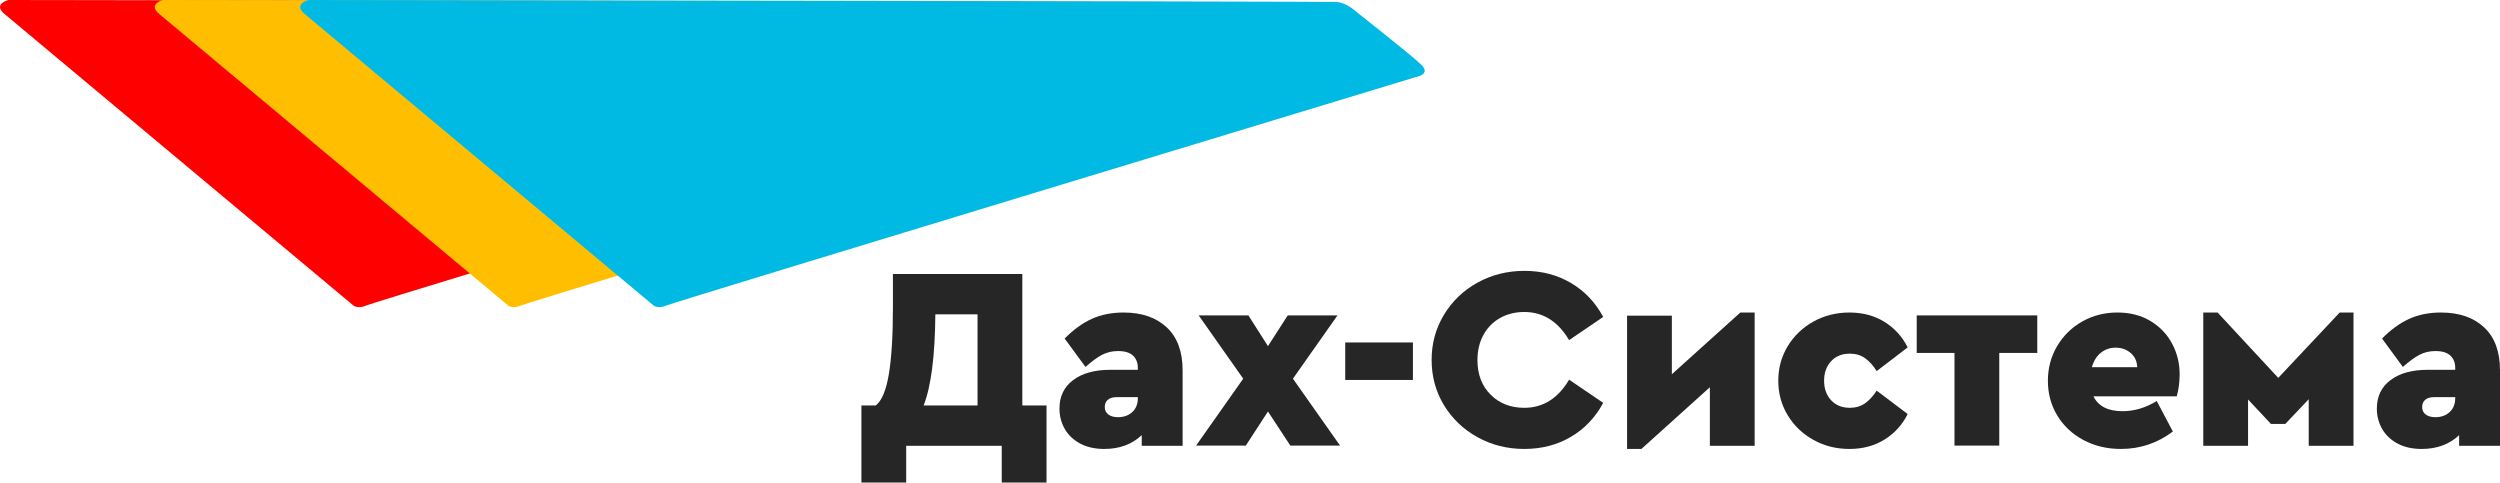 <?xml version="1.0" encoding="utf-8"?>
<svg  version="1.0" id="Layer_1" xmlns="http://www.w3.org/2000/svg" xmlns:xlink="http://www.w3.org/1999/xlink" width="1367.08" height="263.865"
	 viewBox="0 0 1367.08 263.865" overflow="visible" enable-background="new 0 0 1367.08 263.865" xml:space="preserve">
<g>
	<path fill="#FF0000" d="M2.331,7.535l191.137,159.707c0,0,2.701,1.689,6.766-0.185c4.061-1.873,409.814-124.905,409.814-124.905
		s8.683-1.338,2.916-6.856c-5.764-5.519-37.814-30.759-37.814-30.759s-4.083-3.161-8.36-3.451C562.514,0.799,4.68,0,4.68,0
		S-4.044,1.975,2.331,7.535z"/>
	<path fill="#FFBF00" d="M86.948,7.535l191.134,159.707c0,0,2.7,1.689,6.763-0.185c4.066-1.873,409.816-124.905,409.816-124.905
		s8.681-1.338,2.918-6.856c-5.765-5.519-37.817-30.759-37.817-30.759s-4.08-3.161-8.359-3.451C647.129,0.799,89.297,0,89.297,0
		S80.571,1.975,86.948,7.535z"/>
	<path fill="#00BAE3" d="M166.478,7.535l191.137,159.707c0,0,2.7,1.689,6.763-0.185c4.063-1.873,409.815-124.905,409.815-124.905
		s8.682-1.338,2.918-6.856S739.294,4.536,739.294,4.536s-4.084-3.161-8.357-3.451C726.659,0.799,168.827,0,168.827,0
		S160.101,1.975,166.478,7.535z"/>
</g>
<g>
	<path fill="#262626" d="M572.275,221.723v42.143h-24.488v-20.074h-52.251v20.074h-24.488v-42.143h7.83
		c3.322-2.563,5.719-8.305,7.189-17.227s2.207-21.025,2.207-36.307v-18.365h70.761v71.898H572.275z M505.074,221.723h29.473v-49.83
		H511.48C511.291,194.674,509.156,211.283,505.074,221.723z"/>
	<path fill="#262626" d="M638.006,179.01c5.789,5.41,8.686,13.242,8.686,23.492v41.289h-22.354v-5.838
		c-5.316,5.031-12.15,7.547-20.502,7.547c-5.125,0-9.539-0.998-13.24-2.99c-3.703-1.992-6.502-4.674-8.4-8.043
		s-2.848-7.047-2.848-11.035c0-6.645,2.49-11.84,7.475-15.59c4.982-3.75,11.793-5.625,20.43-5.625h14.951v-1.139
		c0-2.752-0.879-4.959-2.635-6.619c-1.758-1.66-4.486-2.492-8.188-2.492c-3.227,0-6.146,0.689-8.756,2.064
		c-2.609,1.377-5.623,3.584-9.041,6.621l-11.389-15.52c4.746-4.84,9.682-8.424,14.807-10.75c5.125-2.324,10.914-3.488,17.369-3.488
		C624.336,170.895,632.215,173.6,638.006,179.01z M619.141,225.354c2.041-1.852,3.063-4.391,3.063-7.617v-0.57H610.67
		c-2.09,0-3.703,0.475-4.842,1.424s-1.707,2.279-1.707,3.988s0.641,3.061,1.922,4.057s3.061,1.494,5.338,1.494
		C614.514,228.129,617.1,227.205,619.141,225.354z"/>
	<path fill="#262626" d="M705.599,243.666l-12.244-18.65l-12.102,18.65H654.06l25.77-36.59l-24.346-34.598h27.193l10.678,16.801
		l10.82-16.801h27.195l-24.348,34.598l25.77,36.59H705.599z"/>
	<path fill="#262626" d="M735.61,187.268h37.018v20.502H735.61V187.268z"/>
	<path fill="#262626" d="M807.987,239.094c-7.736-4.271-13.859-10.109-18.367-17.514c-4.508-7.402-6.762-15.66-6.762-24.773
		c0-9.016,2.254-17.25,6.762-24.701c4.508-7.449,10.631-13.311,18.367-17.582c7.734-4.271,16.301-6.408,25.697-6.408
		s17.844,2.207,25.344,6.621c7.498,4.414,13.383,10.605,17.654,18.578l-18.65,12.672c-6.076-10.25-14.238-15.377-24.488-15.377
		c-4.938,0-9.352,1.092-13.242,3.275s-6.928,5.27-9.111,9.256s-3.275,8.59-3.275,13.809c0,7.785,2.396,14.072,7.189,18.865
		s10.939,7.189,18.439,7.189c10.25,0,18.412-5.125,24.488-15.377l18.65,12.672c-4.271,7.973-10.156,14.166-17.654,18.58
		c-7.5,4.414-15.994,6.621-25.484,6.621C824.241,245.5,815.721,243.365,807.987,239.094z"/>
	<path fill="#262626" d="M959.5,170.895v72.896h-24.488v-32.035L897.567,245.5h-7.83v-72.896h24.488v32.035l37.445-33.744H959.5z"/>
	<path fill="#262626" d="M991.708,240.588c-5.934-3.273-10.631-7.76-14.096-13.455s-5.195-12.006-5.195-18.936
		c0-6.928,1.73-13.24,5.195-18.936s8.162-10.18,14.096-13.455c5.932-3.273,12.457-4.912,19.576-4.912
		c7.309,0,13.715,1.709,19.221,5.127c5.504,3.418,9.729,8.068,12.672,13.951l-16.943,12.957c-1.898-3.037-4.01-5.387-6.334-7.047
		c-2.326-1.66-5.104-2.492-8.33-2.492c-4.271,0-7.689,1.377-10.252,4.129c-2.563,2.754-3.844,6.313-3.844,10.678
		c0,4.367,1.281,7.926,3.844,10.678c2.563,2.754,5.98,4.129,10.252,4.129c3.227,0,6.004-0.83,8.33-2.49
		c2.324-1.66,4.436-3.963,6.334-6.906l16.943,12.814c-2.943,5.885-7.168,10.535-12.672,13.953
		c-5.506,3.416-11.912,5.125-19.221,5.125C1004.166,245.5,997.64,243.861,991.708,240.588z"/>
	<path fill="#262626" d="M1068.771,192.98h-20.645v-20.502h65.92v20.502h-20.787v50.686h-24.488V192.98z"/>
	<path fill="#262626" d="M1190.328,216.74h-45.559c2.656,5.41,7.973,8.115,15.945,8.115c6.359,0,12.576-1.85,18.65-5.553
		l8.828,16.658c-8.449,6.359-17.893,9.539-28.332,9.539c-7.689,0-14.572-1.639-20.646-4.912s-10.82-7.734-14.236-13.383
		c-3.418-5.648-5.125-11.984-5.125-19.008c0-6.928,1.684-13.24,5.053-18.936s7.949-10.18,13.74-13.455
		c5.789-3.273,12.197-4.912,19.221-4.912c6.834,0,12.814,1.52,17.939,4.557c5.125,3.039,9.086,7.145,11.887,12.316
		s4.201,10.797,4.201,16.871C1191.894,208.91,1191.371,212.943,1190.328,216.74z M1148.826,192.893
		c-2.326,1.852-3.963,4.484-4.912,7.9h24.773c-0.096-3.227-1.283-5.813-3.561-7.758s-5.029-2.92-8.256-2.92
		C1153.832,190.115,1151.15,191.041,1148.826,192.893z"/>
	<path fill="#262626" d="M1204.816,170.895h7.83l33.174,35.736l33.6-35.736h7.547v72.896h-24.488v-25.484l-12.814,13.525h-7.83
		l-12.529-13.383v25.342h-24.488V170.895z"/>
	<path fill="#262626" d="M1358.394,179.01c5.789,5.41,8.686,13.242,8.686,23.492v41.289h-22.354v-5.838
		c-5.316,5.031-12.15,7.547-20.502,7.547c-5.125,0-9.539-0.998-13.24-2.99c-3.703-1.992-6.502-4.674-8.4-8.043
		s-2.848-7.047-2.848-11.035c0-6.645,2.49-11.84,7.475-15.59c4.982-3.75,11.793-5.625,20.43-5.625h14.951v-1.139
		c0-2.752-0.879-4.959-2.635-6.619c-1.758-1.66-4.486-2.492-8.188-2.492c-3.227,0-6.146,0.689-8.756,2.064
		c-2.609,1.377-5.623,3.584-9.041,6.621l-11.389-15.52c4.746-4.84,9.682-8.424,14.807-10.75c5.125-2.324,10.914-3.488,17.369-3.488
		C1344.724,170.895,1352.603,173.6,1358.394,179.01z M1339.529,225.354c2.041-1.852,3.063-4.391,3.063-7.617v-0.57h-11.533
		c-2.09,0-3.703,0.475-4.842,1.424s-1.707,2.279-1.707,3.988s0.641,3.061,1.922,4.057s3.061,1.494,5.338,1.494
		C1334.902,228.129,1337.488,227.205,1339.529,225.354z"/>
</g>
</svg>
